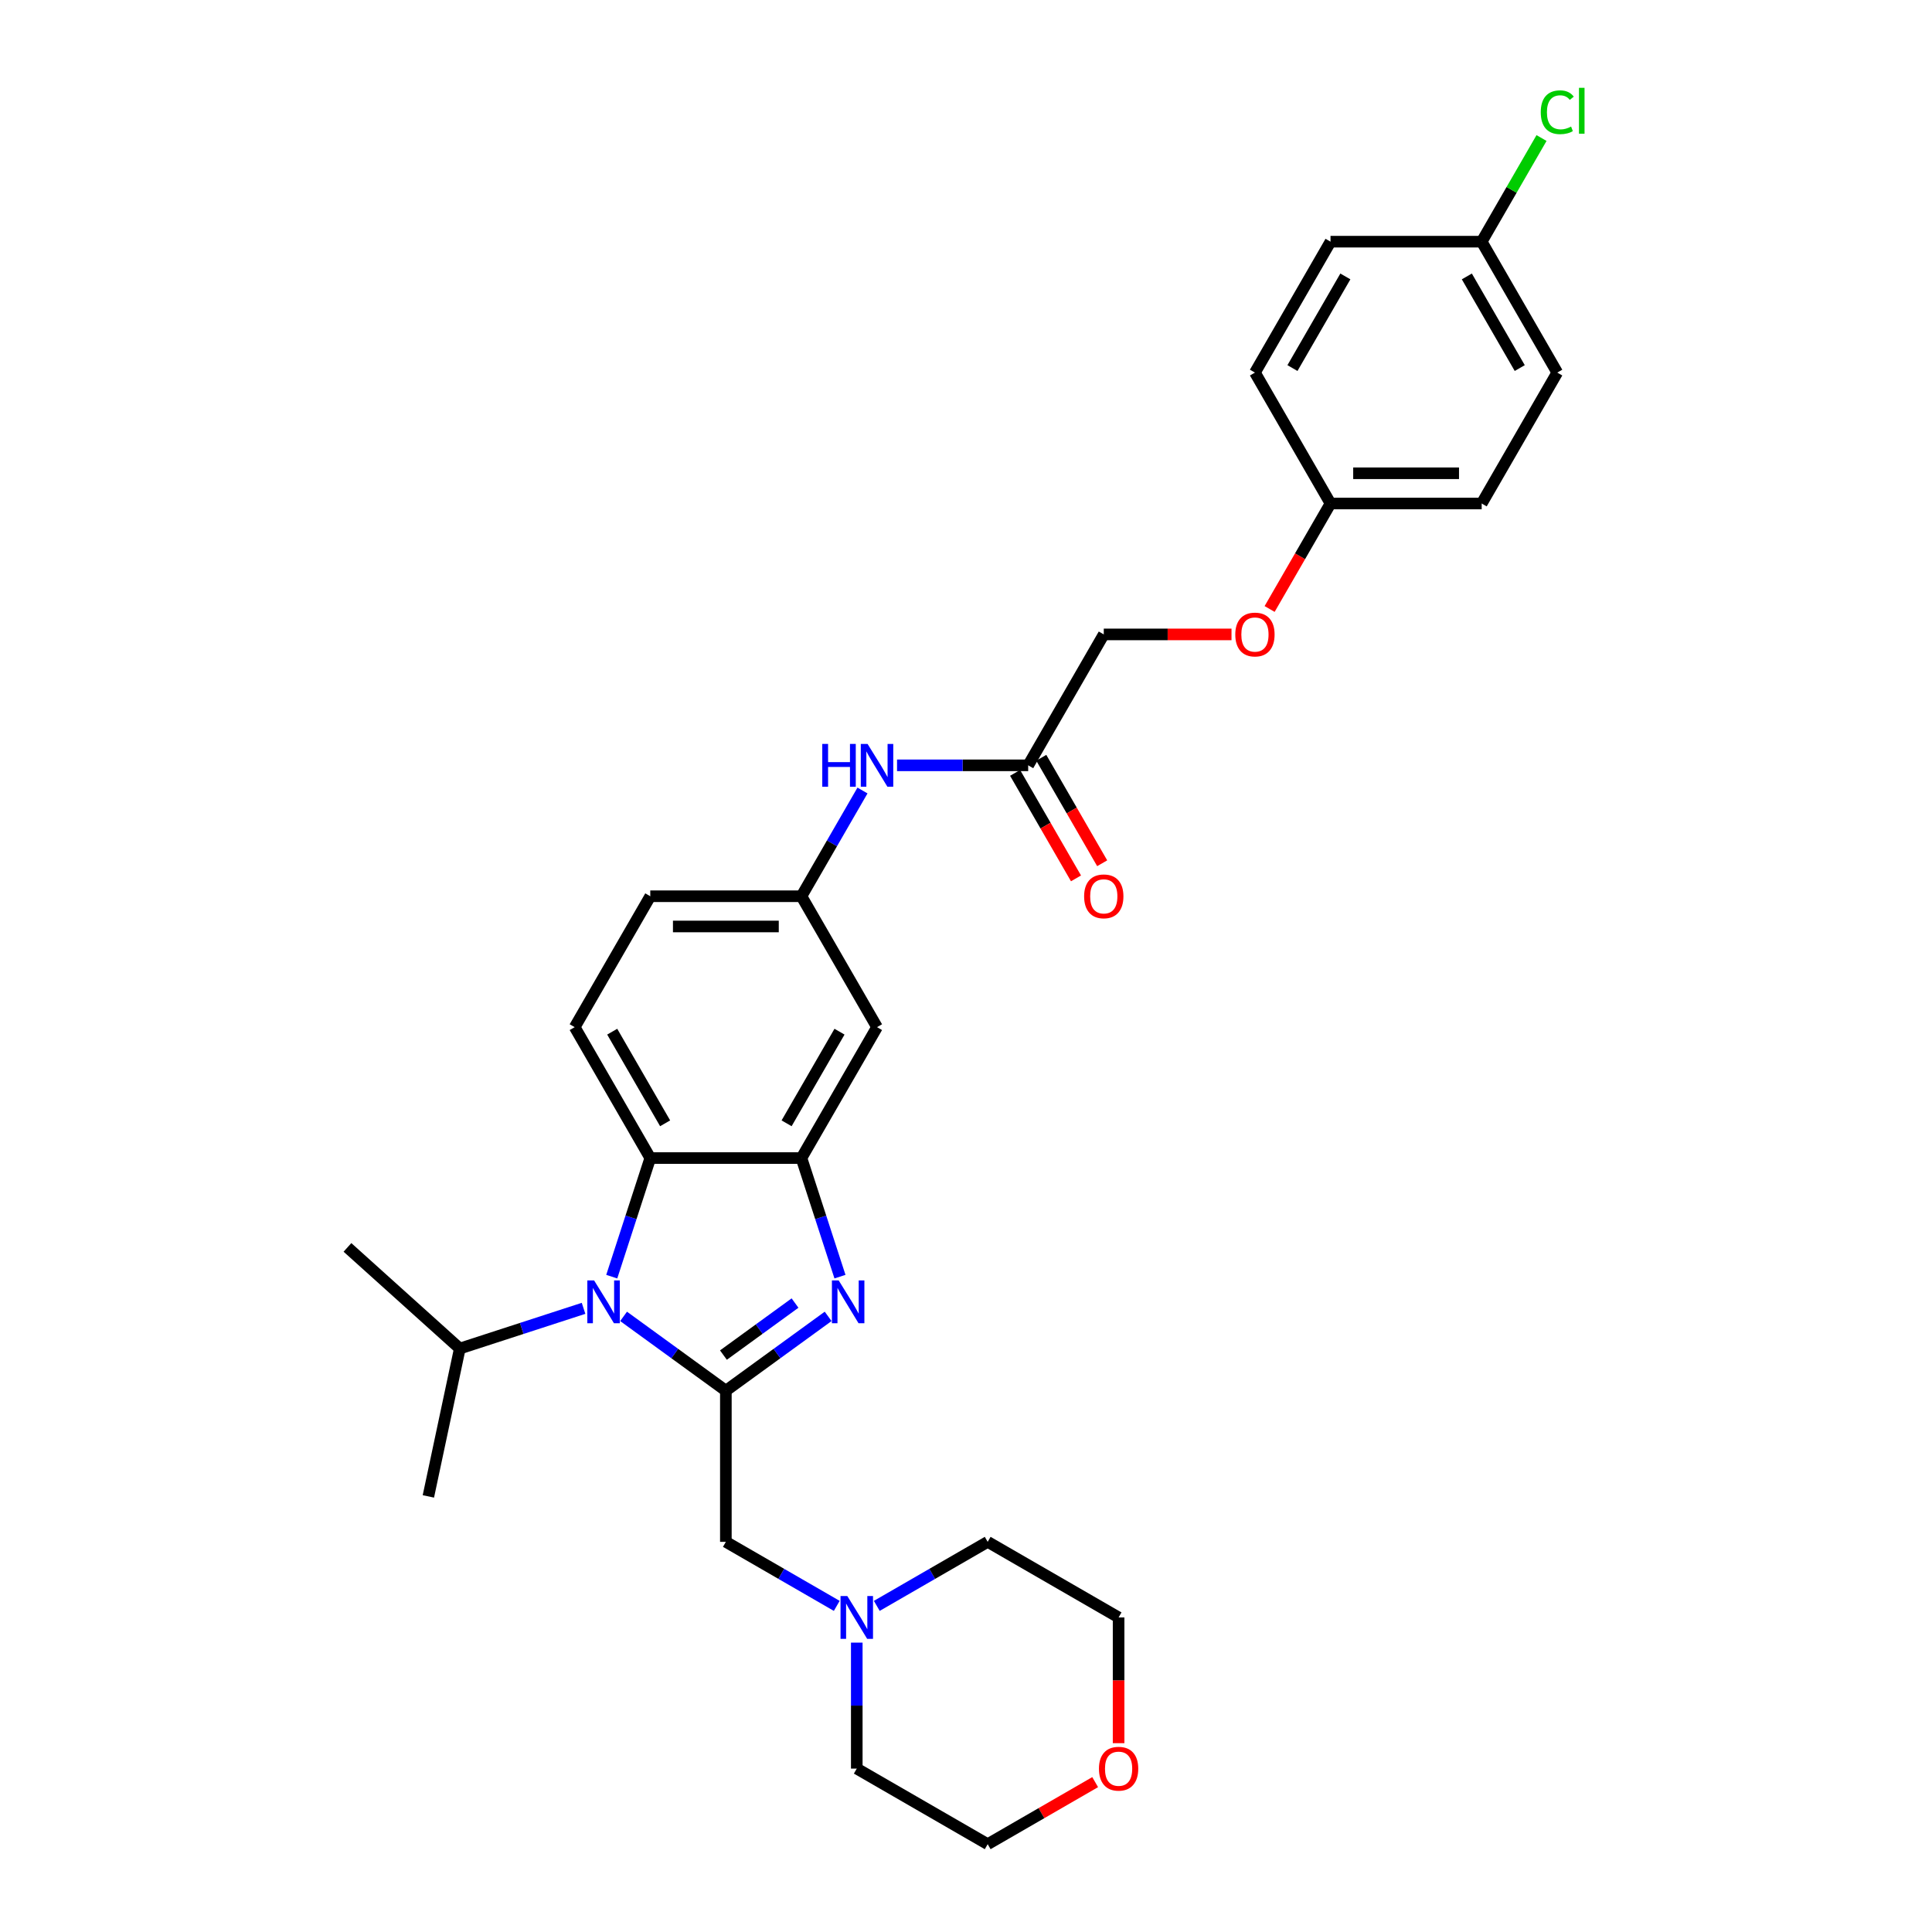 <?xml version='1.0' encoding='iso-8859-1'?>
<svg version='1.1' baseProfile='full'
              xmlns='http://www.w3.org/2000/svg'
                      xmlns:rdkit='http://www.rdkit.org/xml'
                      xmlns:xlink='http://www.w3.org/1999/xlink'
                  xml:space='preserve'
width='1000px' height='1000px' viewBox='0 0 1000 1000'>
<!-- END OF HEADER -->
<rect style='opacity:1.0;fill:#FFFFFF;stroke:none' width='1000' height='1000' x='0' y='0'> </rect>
<path class='bond-0' d='M 375.704,719.817 L 402.174,700.585' style='fill:none;fill-rule:evenodd;stroke:#000000;stroke-width:6px;stroke-linecap:butt;stroke-linejoin:miter;stroke-opacity:1' />
<path class='bond-0' d='M 402.174,700.585 L 428.645,681.354' style='fill:none;fill-rule:evenodd;stroke:#0000FF;stroke-width:6px;stroke-linecap:butt;stroke-linejoin:miter;stroke-opacity:1' />
<path class='bond-0' d='M 374.447,701.388 L 392.976,687.925' style='fill:none;fill-rule:evenodd;stroke:#000000;stroke-width:6px;stroke-linecap:butt;stroke-linejoin:miter;stroke-opacity:1' />
<path class='bond-0' d='M 392.976,687.925 L 411.506,674.463' style='fill:none;fill-rule:evenodd;stroke:#0000FF;stroke-width:6px;stroke-linecap:butt;stroke-linejoin:miter;stroke-opacity:1' />
<path class='bond-1' d='M 375.704,719.817 L 349.234,700.585' style='fill:none;fill-rule:evenodd;stroke:#000000;stroke-width:6px;stroke-linecap:butt;stroke-linejoin:miter;stroke-opacity:1' />
<path class='bond-1' d='M 349.234,700.585 L 322.764,681.354' style='fill:none;fill-rule:evenodd;stroke:#0000FF;stroke-width:6px;stroke-linecap:butt;stroke-linejoin:miter;stroke-opacity:1' />
<path class='bond-4' d='M 375.704,719.817 L 375.704,798.06' style='fill:none;fill-rule:evenodd;stroke:#000000;stroke-width:6px;stroke-linecap:butt;stroke-linejoin:miter;stroke-opacity:1' />
<path class='bond-2' d='M 434.769,660.792 L 424.797,630.103' style='fill:none;fill-rule:evenodd;stroke:#0000FF;stroke-width:6px;stroke-linecap:butt;stroke-linejoin:miter;stroke-opacity:1' />
<path class='bond-2' d='M 424.797,630.103 L 414.826,599.414' style='fill:none;fill-rule:evenodd;stroke:#000000;stroke-width:6px;stroke-linecap:butt;stroke-linejoin:miter;stroke-opacity:1' />
<path class='bond-3' d='M 316.64,660.792 L 326.611,630.103' style='fill:none;fill-rule:evenodd;stroke:#0000FF;stroke-width:6px;stroke-linecap:butt;stroke-linejoin:miter;stroke-opacity:1' />
<path class='bond-3' d='M 326.611,630.103 L 336.583,599.414' style='fill:none;fill-rule:evenodd;stroke:#000000;stroke-width:6px;stroke-linecap:butt;stroke-linejoin:miter;stroke-opacity:1' />
<path class='bond-11' d='M 302.045,677.193 L 270.018,687.599' style='fill:none;fill-rule:evenodd;stroke:#0000FF;stroke-width:6px;stroke-linecap:butt;stroke-linejoin:miter;stroke-opacity:1' />
<path class='bond-11' d='M 270.018,687.599 L 237.991,698.005' style='fill:none;fill-rule:evenodd;stroke:#000000;stroke-width:6px;stroke-linecap:butt;stroke-linejoin:miter;stroke-opacity:1' />
<path class='bond-5' d='M 414.826,599.414 L 453.947,531.654' style='fill:none;fill-rule:evenodd;stroke:#000000;stroke-width:6px;stroke-linecap:butt;stroke-linejoin:miter;stroke-opacity:1' />
<path class='bond-5' d='M 407.142,581.425 L 434.527,533.993' style='fill:none;fill-rule:evenodd;stroke:#000000;stroke-width:6px;stroke-linecap:butt;stroke-linejoin:miter;stroke-opacity:1' />
<path class='bond-30' d='M 414.826,599.414 L 336.583,599.414' style='fill:none;fill-rule:evenodd;stroke:#000000;stroke-width:6px;stroke-linecap:butt;stroke-linejoin:miter;stroke-opacity:1' />
<path class='bond-7' d='M 336.583,599.414 L 297.461,531.654' style='fill:none;fill-rule:evenodd;stroke:#000000;stroke-width:6px;stroke-linecap:butt;stroke-linejoin:miter;stroke-opacity:1' />
<path class='bond-7' d='M 344.267,581.425 L 316.882,533.993' style='fill:none;fill-rule:evenodd;stroke:#000000;stroke-width:6px;stroke-linecap:butt;stroke-linejoin:miter;stroke-opacity:1' />
<path class='bond-6' d='M 375.704,798.06 L 404.405,814.63' style='fill:none;fill-rule:evenodd;stroke:#000000;stroke-width:6px;stroke-linecap:butt;stroke-linejoin:miter;stroke-opacity:1' />
<path class='bond-6' d='M 404.405,814.63 L 433.105,831.2' style='fill:none;fill-rule:evenodd;stroke:#0000FF;stroke-width:6px;stroke-linecap:butt;stroke-linejoin:miter;stroke-opacity:1' />
<path class='bond-10' d='M 453.947,531.654 L 414.826,463.893' style='fill:none;fill-rule:evenodd;stroke:#000000;stroke-width:6px;stroke-linecap:butt;stroke-linejoin:miter;stroke-opacity:1' />
<path class='bond-24' d='M 443.464,850.217 L 443.464,882.82' style='fill:none;fill-rule:evenodd;stroke:#0000FF;stroke-width:6px;stroke-linecap:butt;stroke-linejoin:miter;stroke-opacity:1' />
<path class='bond-24' d='M 443.464,882.82 L 443.464,915.424' style='fill:none;fill-rule:evenodd;stroke:#000000;stroke-width:6px;stroke-linecap:butt;stroke-linejoin:miter;stroke-opacity:1' />
<path class='bond-25' d='M 453.824,831.2 L 482.524,814.63' style='fill:none;fill-rule:evenodd;stroke:#0000FF;stroke-width:6px;stroke-linecap:butt;stroke-linejoin:miter;stroke-opacity:1' />
<path class='bond-25' d='M 482.524,814.63 L 511.225,798.06' style='fill:none;fill-rule:evenodd;stroke:#000000;stroke-width:6px;stroke-linecap:butt;stroke-linejoin:miter;stroke-opacity:1' />
<path class='bond-15' d='M 297.461,531.654 L 336.583,463.893' style='fill:none;fill-rule:evenodd;stroke:#000000;stroke-width:6px;stroke-linecap:butt;stroke-linejoin:miter;stroke-opacity:1' />
<path class='bond-8' d='M 532.19,396.133 L 498.248,396.133' style='fill:none;fill-rule:evenodd;stroke:#000000;stroke-width:6px;stroke-linecap:butt;stroke-linejoin:miter;stroke-opacity:1' />
<path class='bond-8' d='M 498.248,396.133 L 464.306,396.133' style='fill:none;fill-rule:evenodd;stroke:#0000FF;stroke-width:6px;stroke-linecap:butt;stroke-linejoin:miter;stroke-opacity:1' />
<path class='bond-12' d='M 525.414,400.045 L 541.175,427.345' style='fill:none;fill-rule:evenodd;stroke:#000000;stroke-width:6px;stroke-linecap:butt;stroke-linejoin:miter;stroke-opacity:1' />
<path class='bond-12' d='M 541.175,427.345 L 556.937,454.645' style='fill:none;fill-rule:evenodd;stroke:#FF0000;stroke-width:6px;stroke-linecap:butt;stroke-linejoin:miter;stroke-opacity:1' />
<path class='bond-12' d='M 538.966,392.221 L 554.727,419.521' style='fill:none;fill-rule:evenodd;stroke:#000000;stroke-width:6px;stroke-linecap:butt;stroke-linejoin:miter;stroke-opacity:1' />
<path class='bond-12' d='M 554.727,419.521 L 570.489,446.821' style='fill:none;fill-rule:evenodd;stroke:#FF0000;stroke-width:6px;stroke-linecap:butt;stroke-linejoin:miter;stroke-opacity:1' />
<path class='bond-16' d='M 532.19,396.133 L 571.311,328.373' style='fill:none;fill-rule:evenodd;stroke:#000000;stroke-width:6px;stroke-linecap:butt;stroke-linejoin:miter;stroke-opacity:1' />
<path class='bond-9' d='M 446.421,409.168 L 430.623,436.531' style='fill:none;fill-rule:evenodd;stroke:#0000FF;stroke-width:6px;stroke-linecap:butt;stroke-linejoin:miter;stroke-opacity:1' />
<path class='bond-9' d='M 430.623,436.531 L 414.826,463.893' style='fill:none;fill-rule:evenodd;stroke:#000000;stroke-width:6px;stroke-linecap:butt;stroke-linejoin:miter;stroke-opacity:1' />
<path class='bond-32' d='M 414.826,463.893 L 336.583,463.893' style='fill:none;fill-rule:evenodd;stroke:#000000;stroke-width:6px;stroke-linecap:butt;stroke-linejoin:miter;stroke-opacity:1' />
<path class='bond-32' d='M 403.089,479.542 L 348.319,479.542' style='fill:none;fill-rule:evenodd;stroke:#000000;stroke-width:6px;stroke-linecap:butt;stroke-linejoin:miter;stroke-opacity:1' />
<path class='bond-28' d='M 237.991,698.005 L 179.845,645.651' style='fill:none;fill-rule:evenodd;stroke:#000000;stroke-width:6px;stroke-linecap:butt;stroke-linejoin:miter;stroke-opacity:1' />
<path class='bond-29' d='M 237.991,698.005 L 221.724,774.538' style='fill:none;fill-rule:evenodd;stroke:#000000;stroke-width:6px;stroke-linecap:butt;stroke-linejoin:miter;stroke-opacity:1' />
<path class='bond-13' d='M 578.985,902.264 L 578.985,869.722' style='fill:none;fill-rule:evenodd;stroke:#FF0000;stroke-width:6px;stroke-linecap:butt;stroke-linejoin:miter;stroke-opacity:1' />
<path class='bond-13' d='M 578.985,869.722 L 578.985,837.181' style='fill:none;fill-rule:evenodd;stroke:#000000;stroke-width:6px;stroke-linecap:butt;stroke-linejoin:miter;stroke-opacity:1' />
<path class='bond-31' d='M 566.857,922.426 L 539.041,938.486' style='fill:none;fill-rule:evenodd;stroke:#FF0000;stroke-width:6px;stroke-linecap:butt;stroke-linejoin:miter;stroke-opacity:1' />
<path class='bond-31' d='M 539.041,938.486 L 511.225,954.545' style='fill:none;fill-rule:evenodd;stroke:#000000;stroke-width:6px;stroke-linecap:butt;stroke-linejoin:miter;stroke-opacity:1' />
<path class='bond-14' d='M 637.426,328.373 L 604.369,328.373' style='fill:none;fill-rule:evenodd;stroke:#FF0000;stroke-width:6px;stroke-linecap:butt;stroke-linejoin:miter;stroke-opacity:1' />
<path class='bond-14' d='M 604.369,328.373 L 571.311,328.373' style='fill:none;fill-rule:evenodd;stroke:#000000;stroke-width:6px;stroke-linecap:butt;stroke-linejoin:miter;stroke-opacity:1' />
<path class='bond-17' d='M 657.152,315.212 L 672.914,287.912' style='fill:none;fill-rule:evenodd;stroke:#FF0000;stroke-width:6px;stroke-linecap:butt;stroke-linejoin:miter;stroke-opacity:1' />
<path class='bond-17' d='M 672.914,287.912 L 688.675,260.613' style='fill:none;fill-rule:evenodd;stroke:#000000;stroke-width:6px;stroke-linecap:butt;stroke-linejoin:miter;stroke-opacity:1' />
<path class='bond-20' d='M 688.675,260.613 L 649.554,192.852' style='fill:none;fill-rule:evenodd;stroke:#000000;stroke-width:6px;stroke-linecap:butt;stroke-linejoin:miter;stroke-opacity:1' />
<path class='bond-21' d='M 688.675,260.613 L 766.918,260.613' style='fill:none;fill-rule:evenodd;stroke:#000000;stroke-width:6px;stroke-linecap:butt;stroke-linejoin:miter;stroke-opacity:1' />
<path class='bond-21' d='M 700.412,244.964 L 755.182,244.964' style='fill:none;fill-rule:evenodd;stroke:#000000;stroke-width:6px;stroke-linecap:butt;stroke-linejoin:miter;stroke-opacity:1' />
<path class='bond-18' d='M 766.918,125.092 L 806.04,192.852' style='fill:none;fill-rule:evenodd;stroke:#000000;stroke-width:6px;stroke-linecap:butt;stroke-linejoin:miter;stroke-opacity:1' />
<path class='bond-18' d='M 759.234,143.08 L 786.619,190.513' style='fill:none;fill-rule:evenodd;stroke:#000000;stroke-width:6px;stroke-linecap:butt;stroke-linejoin:miter;stroke-opacity:1' />
<path class='bond-19' d='M 766.918,125.092 L 782.404,98.269' style='fill:none;fill-rule:evenodd;stroke:#000000;stroke-width:6px;stroke-linecap:butt;stroke-linejoin:miter;stroke-opacity:1' />
<path class='bond-19' d='M 782.404,98.269 L 797.89,71.447' style='fill:none;fill-rule:evenodd;stroke:#00CC00;stroke-width:6px;stroke-linecap:butt;stroke-linejoin:miter;stroke-opacity:1' />
<path class='bond-33' d='M 766.918,125.092 L 688.675,125.092' style='fill:none;fill-rule:evenodd;stroke:#000000;stroke-width:6px;stroke-linecap:butt;stroke-linejoin:miter;stroke-opacity:1' />
<path class='bond-23' d='M 649.554,192.852 L 688.675,125.092' style='fill:none;fill-rule:evenodd;stroke:#000000;stroke-width:6px;stroke-linecap:butt;stroke-linejoin:miter;stroke-opacity:1' />
<path class='bond-23' d='M 668.974,190.513 L 696.359,143.08' style='fill:none;fill-rule:evenodd;stroke:#000000;stroke-width:6px;stroke-linecap:butt;stroke-linejoin:miter;stroke-opacity:1' />
<path class='bond-22' d='M 766.918,260.613 L 806.04,192.852' style='fill:none;fill-rule:evenodd;stroke:#000000;stroke-width:6px;stroke-linecap:butt;stroke-linejoin:miter;stroke-opacity:1' />
<path class='bond-27' d='M 443.464,915.424 L 511.225,954.545' style='fill:none;fill-rule:evenodd;stroke:#000000;stroke-width:6px;stroke-linecap:butt;stroke-linejoin:miter;stroke-opacity:1' />
<path class='bond-26' d='M 511.225,798.06 L 578.985,837.181' style='fill:none;fill-rule:evenodd;stroke:#000000;stroke-width:6px;stroke-linecap:butt;stroke-linejoin:miter;stroke-opacity:1' />
<path  class='atom-1' d='M 434.106 662.748
L 441.367 674.484
Q 442.087 675.642, 443.245 677.739
Q 444.403 679.836, 444.465 679.961
L 444.465 662.748
L 447.407 662.748
L 447.407 684.906
L 444.371 684.906
L 436.578 672.074
Q 435.671 670.572, 434.701 668.851
Q 433.762 667.13, 433.48 666.597
L 433.48 684.906
L 430.601 684.906
L 430.601 662.748
L 434.106 662.748
' fill='#0000FF'/>
<path  class='atom-2' d='M 307.506 662.748
L 314.767 674.484
Q 315.487 675.642, 316.645 677.739
Q 317.803 679.836, 317.866 679.961
L 317.866 662.748
L 320.808 662.748
L 320.808 684.906
L 317.772 684.906
L 309.979 672.074
Q 309.071 670.572, 308.101 668.851
Q 307.162 667.13, 306.881 666.597
L 306.881 684.906
L 304.001 684.906
L 304.001 662.748
L 307.506 662.748
' fill='#0000FF'/>
<path  class='atom-7' d='M 438.566 826.102
L 445.827 837.839
Q 446.547 838.996, 447.705 841.093
Q 448.863 843.19, 448.926 843.315
L 448.926 826.102
L 451.868 826.102
L 451.868 848.26
L 448.832 848.26
L 441.039 835.429
Q 440.131 833.926, 439.161 832.205
Q 438.222 830.484, 437.941 829.952
L 437.941 848.26
L 435.061 848.26
L 435.061 826.102
L 438.566 826.102
' fill='#0000FF'/>
<path  class='atom-10' d='M 425.607 385.054
L 428.612 385.054
L 428.612 394.474
L 439.942 394.474
L 439.942 385.054
L 442.946 385.054
L 442.946 407.212
L 439.942 407.212
L 439.942 396.978
L 428.612 396.978
L 428.612 407.212
L 425.607 407.212
L 425.607 385.054
' fill='#0000FF'/>
<path  class='atom-10' d='M 449.049 385.054
L 456.31 396.79
Q 457.03 397.948, 458.188 400.045
Q 459.346 402.142, 459.408 402.267
L 459.408 385.054
L 462.35 385.054
L 462.35 407.212
L 459.314 407.212
L 451.521 394.38
Q 450.614 392.878, 449.644 391.157
Q 448.705 389.435, 448.423 388.903
L 448.423 407.212
L 445.544 407.212
L 445.544 385.054
L 449.049 385.054
' fill='#0000FF'/>
<path  class='atom-13' d='M 561.14 463.956
Q 561.14 458.635, 563.769 455.662
Q 566.398 452.689, 571.311 452.689
Q 576.225 452.689, 578.854 455.662
Q 581.483 458.635, 581.483 463.956
Q 581.483 469.339, 578.823 472.406
Q 576.162 475.442, 571.311 475.442
Q 566.429 475.442, 563.769 472.406
Q 561.14 469.37, 561.14 463.956
M 571.311 472.938
Q 574.691 472.938, 576.507 470.685
Q 578.353 468.4, 578.353 463.956
Q 578.353 459.606, 576.507 457.415
Q 574.691 455.193, 571.311 455.193
Q 567.931 455.193, 566.085 457.383
Q 564.269 459.574, 564.269 463.956
Q 564.269 468.431, 566.085 470.685
Q 567.931 472.938, 571.311 472.938
' fill='#FF0000'/>
<path  class='atom-14' d='M 568.813 915.487
Q 568.813 910.166, 571.442 907.193
Q 574.071 904.22, 578.985 904.22
Q 583.899 904.22, 586.528 907.193
Q 589.157 910.166, 589.157 915.487
Q 589.157 920.87, 586.496 923.937
Q 583.836 926.973, 578.985 926.973
Q 574.103 926.973, 571.442 923.937
Q 568.813 920.901, 568.813 915.487
M 578.985 924.469
Q 582.365 924.469, 584.18 922.216
Q 586.027 919.931, 586.027 915.487
Q 586.027 911.136, 584.18 908.946
Q 582.365 906.723, 578.985 906.723
Q 575.605 906.723, 573.758 908.914
Q 571.943 911.105, 571.943 915.487
Q 571.943 919.962, 573.758 922.216
Q 575.605 924.469, 578.985 924.469
' fill='#FF0000'/>
<path  class='atom-15' d='M 639.382 328.435
Q 639.382 323.115, 642.011 320.142
Q 644.64 317.168, 649.554 317.168
Q 654.468 317.168, 657.097 320.142
Q 659.726 323.115, 659.726 328.435
Q 659.726 333.818, 657.065 336.886
Q 654.405 339.921, 649.554 339.921
Q 644.672 339.921, 642.011 336.886
Q 639.382 333.85, 639.382 328.435
M 649.554 337.418
Q 652.934 337.418, 654.749 335.164
Q 656.596 332.88, 656.596 328.435
Q 656.596 324.085, 654.749 321.894
Q 652.934 319.672, 649.554 319.672
Q 646.174 319.672, 644.327 321.863
Q 642.512 324.054, 642.512 328.435
Q 642.512 332.911, 644.327 335.164
Q 646.174 337.418, 649.554 337.418
' fill='#FF0000'/>
<path  class='atom-20' d='M 797.495 58.099
Q 797.495 52.59, 800.062 49.711
Q 802.659 46.8, 807.573 46.8
Q 812.143 46.8, 814.584 50.024
L 812.518 51.714
Q 810.734 49.367, 807.573 49.367
Q 804.224 49.367, 802.44 51.62
Q 800.688 53.842, 800.688 58.099
Q 800.688 62.48, 802.503 64.734
Q 804.35 66.987, 807.917 66.987
Q 810.359 66.987, 813.207 65.516
L 814.083 67.863
Q 812.925 68.614, 811.172 69.053
Q 809.42 69.491, 807.479 69.491
Q 802.659 69.491, 800.062 66.549
Q 797.495 63.607, 797.495 58.099
' fill='#00CC00'/>
<path  class='atom-20' d='M 817.275 45.455
L 820.155 45.455
L 820.155 69.209
L 817.275 69.209
L 817.275 45.455
' fill='#00CC00'/>
</svg>
